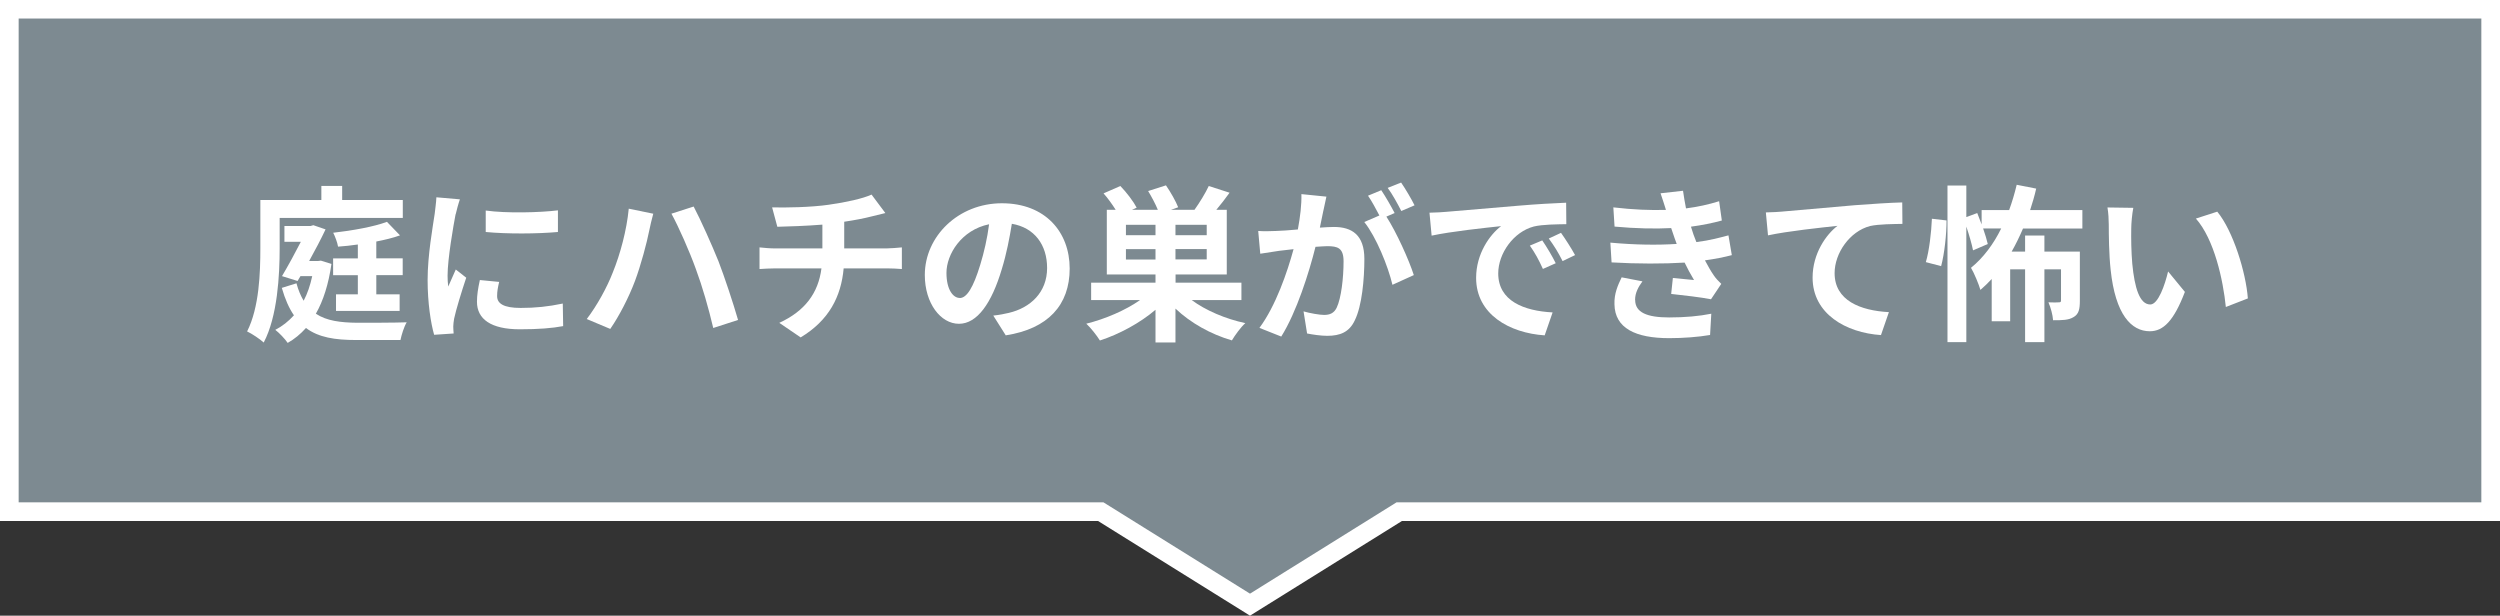 <?xml version="1.0" encoding="UTF-8"?><svg id="_レイヤー_2" xmlns="http://www.w3.org/2000/svg" width="268" height="66" viewBox="0 0 268 66"><rect x="0" y="0" width="268" height="66" fill="#333333" stroke="none"/><defs><style>.cls-1{fill:#fff;}.cls-1,.cls-2{stroke-width:0px;}.cls-2{fill:#7d8a91;fill-rule:evenodd;}</style></defs><g id="_コンテンツ"><polygon class="cls-2" points="1 1 1 54.85 118 54.85 134 64.82 150 54.85 267 54.85 267 1 1 1"/><path class="cls-1" d="m134,66l-16.29-10.15H0V0h268v55.85h-117.71l-16.29,10.15ZM2,53.85h116.29l15.71,9.79,15.71-9.79h116.29V1.99H2v51.86Z"/><path class="cls-1" d="m29.98,26.59c0,2.91-.23,7.33-1.71,10.13-.38-.36-1.3-.97-1.78-1.19,1.31-2.59,1.42-6.32,1.42-8.94v-5.15h6.54v-1.51h2.23v1.51h6.5v1.92h-13.2v3.23Zm5.55,1.71c-.31,2.17-.88,3.95-1.67,5.33,1.15.77,2.65.95,4.43.97.88,0,4.21,0,5.31-.05-.29.47-.56,1.36-.67,1.9h-4.75c-2.25,0-4.03-.27-5.38-1.29-.59.66-1.24,1.19-1.96,1.6-.27-.41-.94-1.11-1.33-1.4.76-.39,1.42-.92,2-1.56-.52-.75-.95-1.72-1.3-2.94l1.57-.49c.2.75.47,1.36.77,1.87.4-.75.7-1.63.92-2.64h-1.26l-.31.52-1.67-.52c.67-1.13,1.42-2.51,2.02-3.68h-1.76v-1.69h2.79l.31-.09,1.31.45c-.49,1.04-1.12,2.23-1.76,3.39h.94l.32-.04,1.15.36Zm4.81,1.2v2.05h2.5v1.78h-6.82v-1.78h2.34v-2.05h-2.65v-1.8h2.65v-1.49c-.72.11-1.44.18-2.12.23-.07-.43-.32-1.1-.52-1.49,2.05-.23,4.39-.65,5.76-1.17l1.4,1.45c-.74.27-1.62.48-2.54.66v1.8h2.83v1.8h-2.83Z"/><path class="cls-1" d="m48.84,22.96c-.23,1.2-.86,4.79-.86,6.59,0,.34.02.81.07,1.17.27-.61.56-1.24.81-1.83l1.12.88c-.5,1.49-1.1,3.45-1.3,4.4-.05.27-.09.66-.09.84,0,.2.02.48.04.74l-2.09.14c-.36-1.24-.7-3.43-.7-5.87,0-2.69.56-5.73.76-7.11.05-.5.16-1.19.18-1.76l2.52.22c-.14.38-.38,1.27-.45,1.6Zm4.45,8.78c0,.79.68,1.27,2.52,1.27,1.6,0,2.94-.14,4.52-.47l.04,2.42c-1.17.22-2.61.34-4.65.34-3.1,0-4.59-1.1-4.59-2.95,0-.7.11-1.42.31-2.33l2.07.2c-.14.59-.22,1.02-.22,1.51Zm6.52-9.19v2.32c-2.21.2-5.47.22-7.74,0v-2.3c2.21.31,5.8.22,7.74-.02Z"/><path class="cls-1" d="m67.4,22.37l2.63.54c-.14.52-.36,1.4-.43,1.8-.25,1.28-.9,3.73-1.53,5.41-.65,1.74-1.71,3.79-2.65,5.14l-2.52-1.06c1.12-1.47,2.18-3.41,2.79-4.99.81-1.99,1.49-4.54,1.71-6.82Zm4.57.54l2.39-.77c.74,1.4,1.98,4.17,2.67,5.89.63,1.63,1.58,4.49,2.09,6.27l-2.66.86c-.5-2.12-1.15-4.4-1.87-6.34-.68-1.89-1.85-4.53-2.61-5.91Z"/><path class="cls-1" d="m88.89,21.94c1.8-.25,3.64-.66,4.54-1.08l1.48,1.98c-.61.14-1.08.27-1.39.34-.88.23-1.94.43-3.02.59v2.86h4.54c.4,0,1.24-.07,1.64-.11v2.32c-.49-.04-1.1-.07-1.58-.07h-4.66c-.27,3.02-1.57,5.57-4.61,7.4l-2.29-1.56c2.74-1.26,4.18-3.18,4.52-5.84h-4.95c-.56,0-1.22.04-1.69.07v-2.32c.49.05,1.1.11,1.66.11h5.08v-2.55c-1.73.14-3.62.2-4.83.23l-.56-2.08c1.37.04,4.16,0,6.14-.29Z"/><path class="cls-1" d="m107.83,35.97l-1.35-2.14c.68-.07,1.19-.18,1.67-.29,2.3-.54,4.1-2.19,4.1-4.81,0-2.48-1.35-4.33-3.78-4.74-.25,1.53-.56,3.18-1.08,4.87-1.08,3.63-2.63,5.85-4.59,5.85s-3.66-2.19-3.66-5.23c0-4.15,3.6-7.69,8.26-7.69s7.27,3.09,7.27,7-2.32,6.46-6.86,7.16Zm-4.95-4.02c.76,0,1.46-1.13,2.2-3.56.41-1.33.76-2.86.95-4.35-2.97.61-4.57,3.23-4.57,5.21,0,1.81.72,2.69,1.42,2.69Z"/><path class="cls-1" d="m127.74,32.16c1.49,1.11,3.64,2.03,5.76,2.48-.49.43-1.12,1.31-1.44,1.85-2.25-.65-4.43-1.87-6.05-3.41v3.63h-2.14v-3.5c-1.67,1.42-3.89,2.62-5.96,3.29-.34-.54-.97-1.35-1.46-1.8,2.02-.5,4.21-1.44,5.76-2.53h-5.24v-1.87h6.9v-.88h-5.22v-6.93h.95c-.36-.57-.85-1.26-1.3-1.76l1.8-.79c.65.66,1.4,1.65,1.75,2.32l-.5.23h2.77c-.25-.61-.67-1.4-1.04-2.01l1.91-.61c.5.72,1.06,1.71,1.31,2.35l-.77.27h2.52c.56-.79,1.17-1.78,1.53-2.55l2.23.72c-.45.63-.95,1.27-1.42,1.83h1.12v6.93h-5.49v.88h7.06v1.87h-5.33Zm-3.87-8.06h-3.17v1.11h3.17v-1.11Zm0,3.72v-1.11h-3.17v1.11h3.17Zm5.49-3.72h-3.35v1.11h3.35v-1.11Zm0,2.6h-3.35v1.11h3.35v-1.11Z"/><path class="cls-1" d="m141.87,22.55c-.11.54-.25,1.2-.38,1.85.61-.04,1.13-.07,1.51-.07,1.91,0,3.26.84,3.26,3.43,0,2.12-.25,5.03-1.03,6.59-.59,1.26-1.58,1.65-2.95,1.65-.68,0-1.55-.13-2.16-.25l-.38-2.37c.68.2,1.73.38,2.2.38.61,0,1.06-.18,1.35-.77.49-1.02.74-3.2.74-4.97,0-1.44-.63-1.63-1.75-1.63-.29,0-.74.04-1.26.07-.68,2.73-2.02,6.99-3.67,9.62l-2.34-.93c1.75-2.35,2.99-5.98,3.66-8.44-.65.07-1.22.14-1.55.18-.52.09-1.46.22-2.02.31l-.22-2.44c.67.05,1.26.02,1.93,0,.56-.02,1.4-.07,2.32-.16.25-1.35.41-2.66.38-3.79l2.68.27c-.11.47-.23,1.04-.32,1.49Zm7.63.29l-.88.38c1.08,1.67,2.43,4.67,2.94,6.27l-2.29,1.04c-.47-1.99-1.75-5.15-3.02-6.73l1.62-.7c-.36-.68-.81-1.54-1.22-2.12l1.42-.59c.45.66,1.1,1.8,1.44,2.46Zm2.14-.83l-1.42.61c-.38-.74-.95-1.8-1.46-2.48l1.44-.57c.47.68,1.13,1.81,1.44,2.44Z"/><path class="cls-1" d="m155.01,22.71c1.51-.13,4.48-.39,7.78-.66,1.85-.16,3.82-.27,5.1-.32l.02,2.3c-.97.02-2.52.02-3.48.25-2.18.57-3.82,2.89-3.82,5.03,0,2.96,2.77,4.02,5.83,4.18l-.85,2.46c-3.78-.25-7.35-2.26-7.35-6.16,0-2.59,1.46-4.63,2.68-5.55-1.69.18-5.37.57-7.45,1.02l-.23-2.46c.72-.02,1.42-.05,1.76-.09Zm11.76,5.51l-1.37.61c-.45-.99-.83-1.69-1.4-2.5l1.33-.56c.45.65,1.1,1.74,1.44,2.44Zm2.09-.88l-1.35.65c-.49-.97-.9-1.63-1.48-2.42l1.31-.61c.45.63,1.13,1.69,1.51,2.39Z"/><path class="cls-1" d="m179.74,26.14c-.09-.22-.16-.43-.23-.63-.14-.41-.25-.75-.36-1.06-1.69.09-3.8.05-6.07-.16l-.13-2.06c2.14.25,3.98.32,5.64.27-.18-.57-.36-1.15-.58-1.78l2.41-.27c.09.65.2,1.27.32,1.89,1.24-.16,2.4-.41,3.55-.77l.29,2.07c-.99.27-2.12.5-3.31.66.09.29.18.57.27.84.09.25.2.52.31.81,1.48-.18,2.56-.49,3.44-.72l.36,2.12c-.83.22-1.8.41-2.88.56.31.57.61,1.13.94,1.6.23.34.49.61.81.92l-1.1,1.65c-1.01-.2-2.95-.43-4.27-.57l.18-1.71c.76.07,1.73.16,2.27.22-.38-.63-.72-1.26-1.01-1.87-2.21.14-5.11.14-7.83-.02l-.13-2.12c2.68.25,5.11.27,7.11.14Zm-4.45,6.02c0,1.33,1.26,1.87,3.64,1.87,1.71,0,3.24-.14,4.52-.4l-.13,2.28c-1.26.22-2.9.34-4.38.34-3.6,0-5.83-1.06-5.87-3.63-.04-1.15.36-2.03.77-2.89l2.23.43c-.43.59-.79,1.22-.79,1.99Z"/><path class="cls-1" d="m191.06,22.68c1.49-.13,4.47-.4,7.76-.68,1.85-.14,3.83-.27,5.1-.3l.02,2.3c-.97.02-2.52.02-3.47.23-2.18.57-3.8,2.91-3.8,5.05,0,2.94,2.77,4.02,5.82,4.18l-.85,2.46c-3.76-.25-7.33-2.28-7.33-6.16,0-2.59,1.46-4.63,2.67-5.55-1.69.18-5.37.57-7.45,1.02l-.23-2.46c.72-.02,1.42-.05,1.78-.09Z"/><path class="cls-1" d="m206.45,28.1c.36-1.2.59-3.2.65-4.65l1.57.18c0,1.49-.22,3.54-.58,4.9l-1.64-.43Zm10.42-3.61c-.38.88-.77,1.69-1.22,2.48h1.44v-1.72h2.07v1.72h3.8v5.28c0,.88-.11,1.42-.67,1.74-.54.34-1.24.34-2.2.34-.04-.57-.25-1.36-.5-1.92.49.02.97.02,1.13,0,.16,0,.22-.04.22-.2v-3.34h-1.78v7.81h-2.07v-7.81h-1.6v5.57h-1.98v-4.53c-.38.41-.79.81-1.21,1.17-.16-.57-.67-1.81-1.01-2.37,1.31-1.06,2.41-2.53,3.24-4.22h-1.94c.22.63.4,1.24.5,1.67l-1.58.68c-.13-.66-.41-1.63-.72-2.55v12.39h-2.02v-16.79h2.02v3.38l1.17-.43c.14.38.31.79.47,1.22v-1.54h2.95c.32-.88.59-1.78.81-2.71l2.09.41c-.18.79-.4,1.54-.65,2.3h5.6v1.98h-6.36Z"/><path class="cls-1" d="m228.47,24.47c-.02,1.17,0,2.51.11,3.81.25,2.59.79,4.36,1.93,4.36.85,0,1.57-2.1,1.91-3.54l1.8,2.19c-1.19,3.12-2.32,4.22-3.76,4.22-1.98,0-3.69-1.78-4.2-6.59-.18-1.65-.2-3.75-.2-4.85,0-.5-.04-1.27-.14-1.83l2.77.04c-.13.65-.22,1.69-.22,2.19Zm12.5,7.52l-2.36.92c-.29-2.89-1.24-7.25-3.21-9.48l2.29-.74c1.71,2.07,3.08,6.55,3.28,9.3Z"/></g></svg>